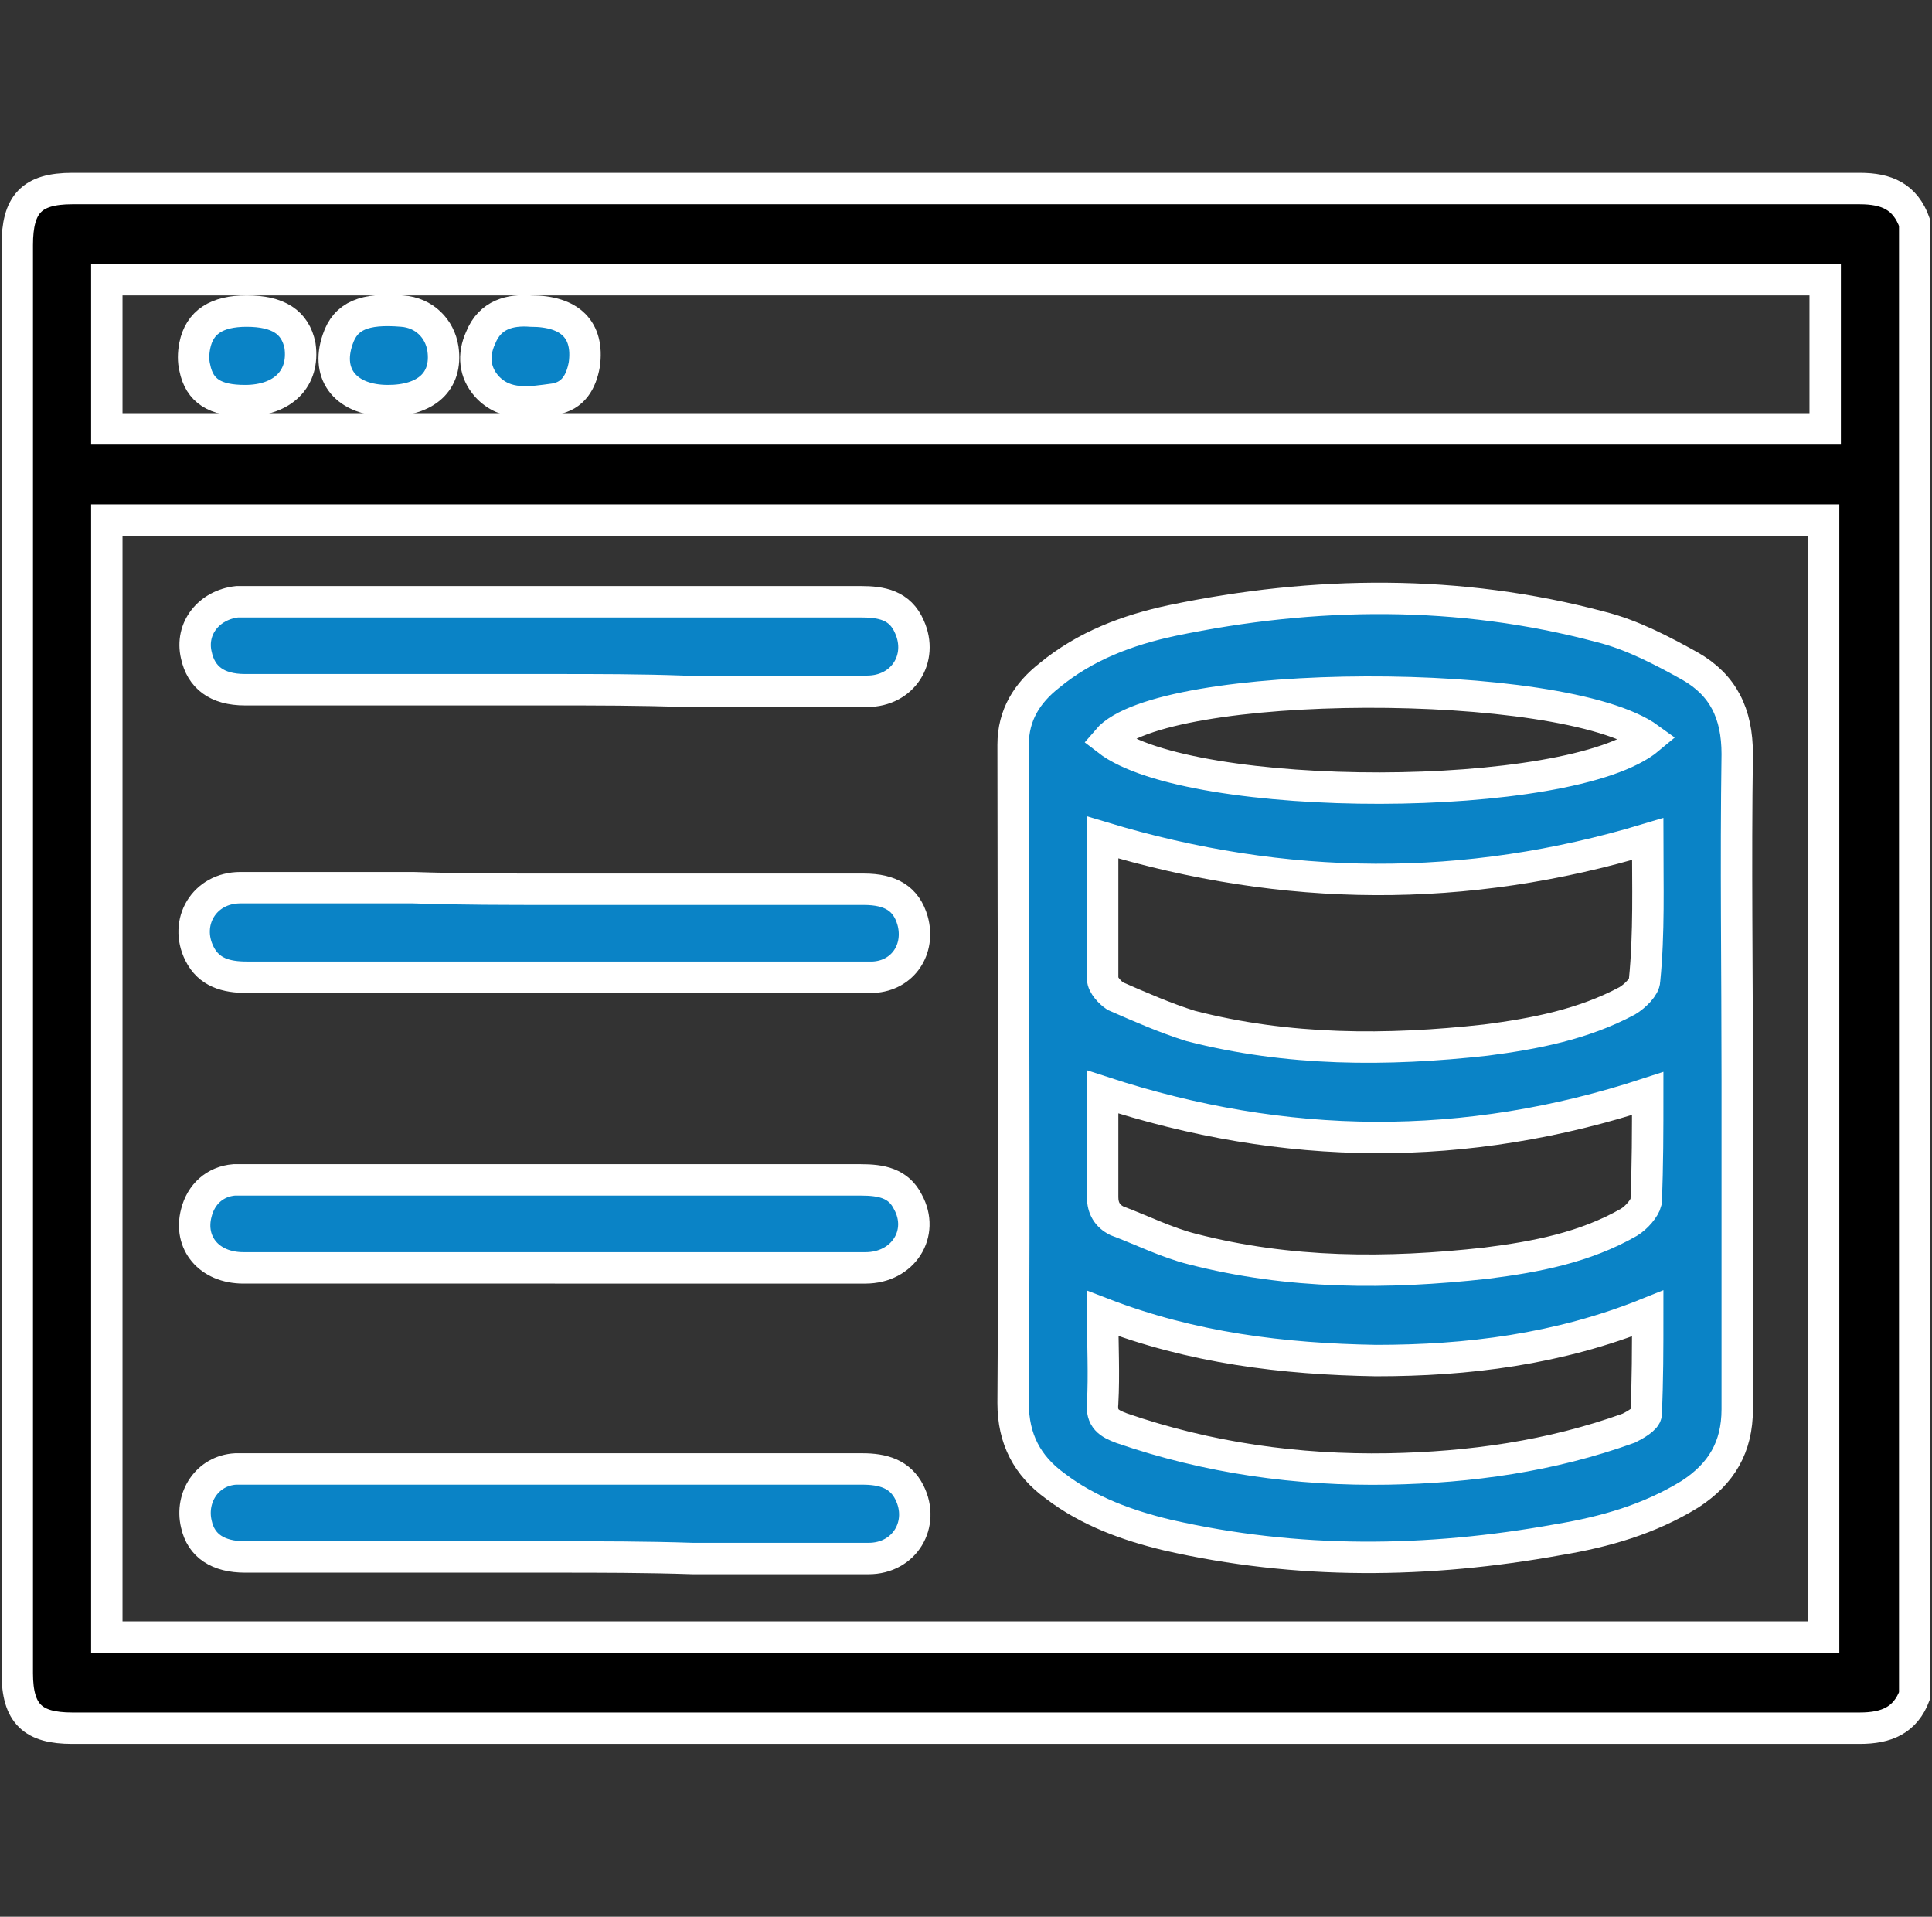 <?xml version="1.0" encoding="utf-8"?>
<!-- Generator: Adobe Illustrator 26.0.2, SVG Export Plug-In . SVG Version: 6.00 Build 0)  -->
<svg version="1.1" id="Layer_1" xmlns="http://www.w3.org/2000/svg" xmlns:xlink="http://www.w3.org/1999/xlink" x="0px" y="0px"
	 viewBox="0 0 123 122" style="enable-background:new 0 0 123 122;" xml:space="preserve">
<rect x="0" y="0" width="123" height="122" fill="#333333" stroke="none"/>
<style type="text/css">
	.st0{fill:#0A83C6;stroke:#FFFFFF;stroke-width:2;stroke-miterlimit:10;}
	.st1{fill:#FFFFFF;}
	.st2{fill:#FFFFFF;stroke:#000000;stroke-width:1.5;stroke-linecap:round;stroke-linejoin:round;stroke-miterlimit:10;}
	.st3{fill:#FFFFFF;stroke:#0A83C6;stroke-width:2;stroke-linejoin:round;stroke-miterlimit:10;}
	.st4{fill:#FFFFFF;stroke:#0A83C6;stroke-width:2;stroke-miterlimit:10;}
	.st5{fill:#0A83C6;}
	.st6{fill:#0A83C6;stroke:#0A83C6;stroke-miterlimit:10;}
	.st7{fill:#0A83C6;stroke:#FFFFFF;stroke-width:4;stroke-miterlimit:10;}
	.st8{stroke:#FFFFFF;stroke-width:4;stroke-miterlimit:10;}
	.st9{stroke:#FFFFFF;stroke-miterlimit:10;}
	.st10{fill:#0A83C6;stroke:#FFFFFF;stroke-miterlimit:10;}
	.st11{stroke:#FFFFFF;stroke-width:2;stroke-miterlimit:10;}
</style>
<g>
	<path class="st11" d="M121.9,14.2c0,31.2,0,62.4,0,93.7c-0.6,1.6-1.8,2.1-3.5,2.1c-37.9,0-75.9,0-113.8,0c-2.5,0-3.5-0.9-3.5-3.5
		c0-30.3,0-60.6,0-90.9C1.1,13,2,12,4.6,12c37.9,0,75.9,0,113.8,0C120.1,12,121.3,12.5,121.9,14.2z M6.8,33.1c0,23.8,0,47.5,0,71.1
		c36.5,0,72.9,0,109.3,0c0-23.7,0-47.4,0-71.1C79.7,33.1,43.3,33.1,6.8,33.1z M116.2,17.8c-36.5,0-72.9,0-109.4,0c0,3.2,0,6.3,0,9.5
		c36.5,0,72.9,0,109.4,0C116.2,24.1,116.2,21,116.2,17.8z"/>
	<path class="st0" d="M110.6,68.7c0,7,0,14,0,21c0,2.4-1,4.1-3,5.4c-2.6,1.6-5.4,2.4-8.4,2.9c-8.3,1.5-16.6,1.6-24.9-0.3
		c-2.5-0.6-5-1.5-7.1-3.1c-1.8-1.3-2.7-3-2.7-5.3c0.1-14,0-27.9,0-41.9c0-1.9,0.9-3.3,2.3-4.4c2.3-1.9,5-2.9,7.8-3.5
		c9.1-1.9,18.3-2,27.3,0.4c2,0.5,3.9,1.5,5.7,2.5c2.1,1.2,3,3,3,5.6C110.5,54.9,110.6,61.8,110.6,68.7z M104.9,53.4
		c-11.6,3.5-23.1,3.4-34.7-0.1c0,3,0,6,0,9c0,0.4,0.5,0.9,0.8,1.1c1.6,0.7,3.2,1.4,4.8,1.9c6.2,1.6,12.5,1.6,18.8,0.9
		c3.1-0.4,6.2-1,9-2.5c0.5-0.3,1.1-0.9,1.1-1.3C105,59.4,104.9,56.3,104.9,53.4z M70.2,69.5c0,2.2,0,4.5,0,6.7
		c0,0.7,0.3,1.2,0.9,1.5c1.6,0.6,3.2,1.4,4.8,1.8c6.2,1.6,12.4,1.6,18.7,0.9c3.2-0.4,6.3-1,9.1-2.6c0.5-0.3,1-0.9,1.1-1.3
		c0.1-2.3,0.1-4.6,0.1-6.9C93.3,73.4,81.8,73.3,70.2,69.5z M70.2,83.6c0,2,0.1,3.9,0,5.7c-0.1,1,0.4,1.3,1.2,1.6
		c5.5,1.9,11.2,2.7,17,2.6c5.2-0.1,10.3-0.8,15.3-2.6c0.4-0.2,1.1-0.6,1.1-0.9c0.1-2.1,0.1-4.2,0.1-6.4c-5.7,2.3-11.5,3-17.3,3
		C81.7,86.5,75.9,85.8,70.2,83.6z M105,47c-5.5-4-31.1-3.9-34.5,0.1C75.8,51.2,100,51.2,105,47z"/>
	<path class="st0" d="M35.2,43.9c-6.5,0-13.1,0-19.6,0c-1.8,0-2.8-0.8-3.1-2.2c-0.4-1.7,0.8-3.2,2.6-3.4c0.3,0,0.5,0,0.8,0
		c13,0,25.9,0,38.9,0c1.3,0,2.5,0.2,3.1,1.6c0.9,2-0.4,4.1-2.7,4.1c-3.9,0-7.8,0-11.7,0C40.8,43.9,38,43.9,35.2,43.9z"/>
	<path class="st0" d="M35.3,56.6c6.6,0,13.1,0,19.7,0c1.7,0,2.7,0.6,3.1,2c0.5,1.8-0.6,3.5-2.5,3.6c-0.2,0-0.5,0-0.7,0
		c-13.1,0-26.1,0-39.2,0c-1.3,0-2.4-0.3-3-1.5c-1-2,0.3-4.2,2.6-4.2c3.7,0,7.3,0,11,0C29.3,56.6,32.3,56.6,35.3,56.6z"/>
	<path class="st0" d="M35.2,80.7c-6.6,0-13.1,0-19.7,0c-2.2,0-3.5-1.6-3-3.5c0.3-1.2,1.2-2,2.4-2.1c0.3,0,0.6,0,0.9,0
		c13,0,26,0,39,0c1.3,0,2.4,0.2,3,1.4c1.1,2-0.3,4.2-2.7,4.2c-6,0-12,0-18,0C36.5,80.7,35.9,80.7,35.2,80.7z"/>
	<path class="st0" d="M35.3,99.1c-6.6,0-13.1,0-19.7,0c-1.7,0-2.8-0.7-3.1-2.1c-0.4-1.7,0.7-3.4,2.5-3.5c0.2,0,0.5,0,0.7,0
		c13.1,0,26.1,0,39.2,0c1.3,0,2.4,0.3,3,1.5c1,2-0.3,4.2-2.6,4.2c-3.7,0-7.5,0-11.2,0C41.1,99.1,38.2,99.1,35.3,99.1z"/>
	<path class="st0" d="M24.7,25.5c-2.6,0-4-1.6-3.2-3.9c0.5-1.5,1.7-2,4.1-1.8c1.4,0.1,2.4,1.1,2.6,2.4
		C28.5,24.3,27.1,25.5,24.7,25.5z"/>
	<path class="st0" d="M33.8,19.8c2.5,0,3.7,1.2,3.4,3.4c-0.2,1.1-0.7,2-1.9,2.2c-1.5,0.2-3.1,0.5-4.3-0.8c-0.8-0.9-0.9-2-0.4-3.1
		C31.2,20,32.5,19.7,33.8,19.8z"/>
	<path class="st0" d="M15.6,25.5c-1.9,0-2.9-0.6-3.2-2.1c-0.1-0.4-0.1-0.9,0-1.4c0.3-1.5,1.4-2.2,3.3-2.2c2,0,3.1,0.7,3.4,2.2
		C19.4,24.1,18,25.5,15.6,25.5z"/>
</g>
</svg>
